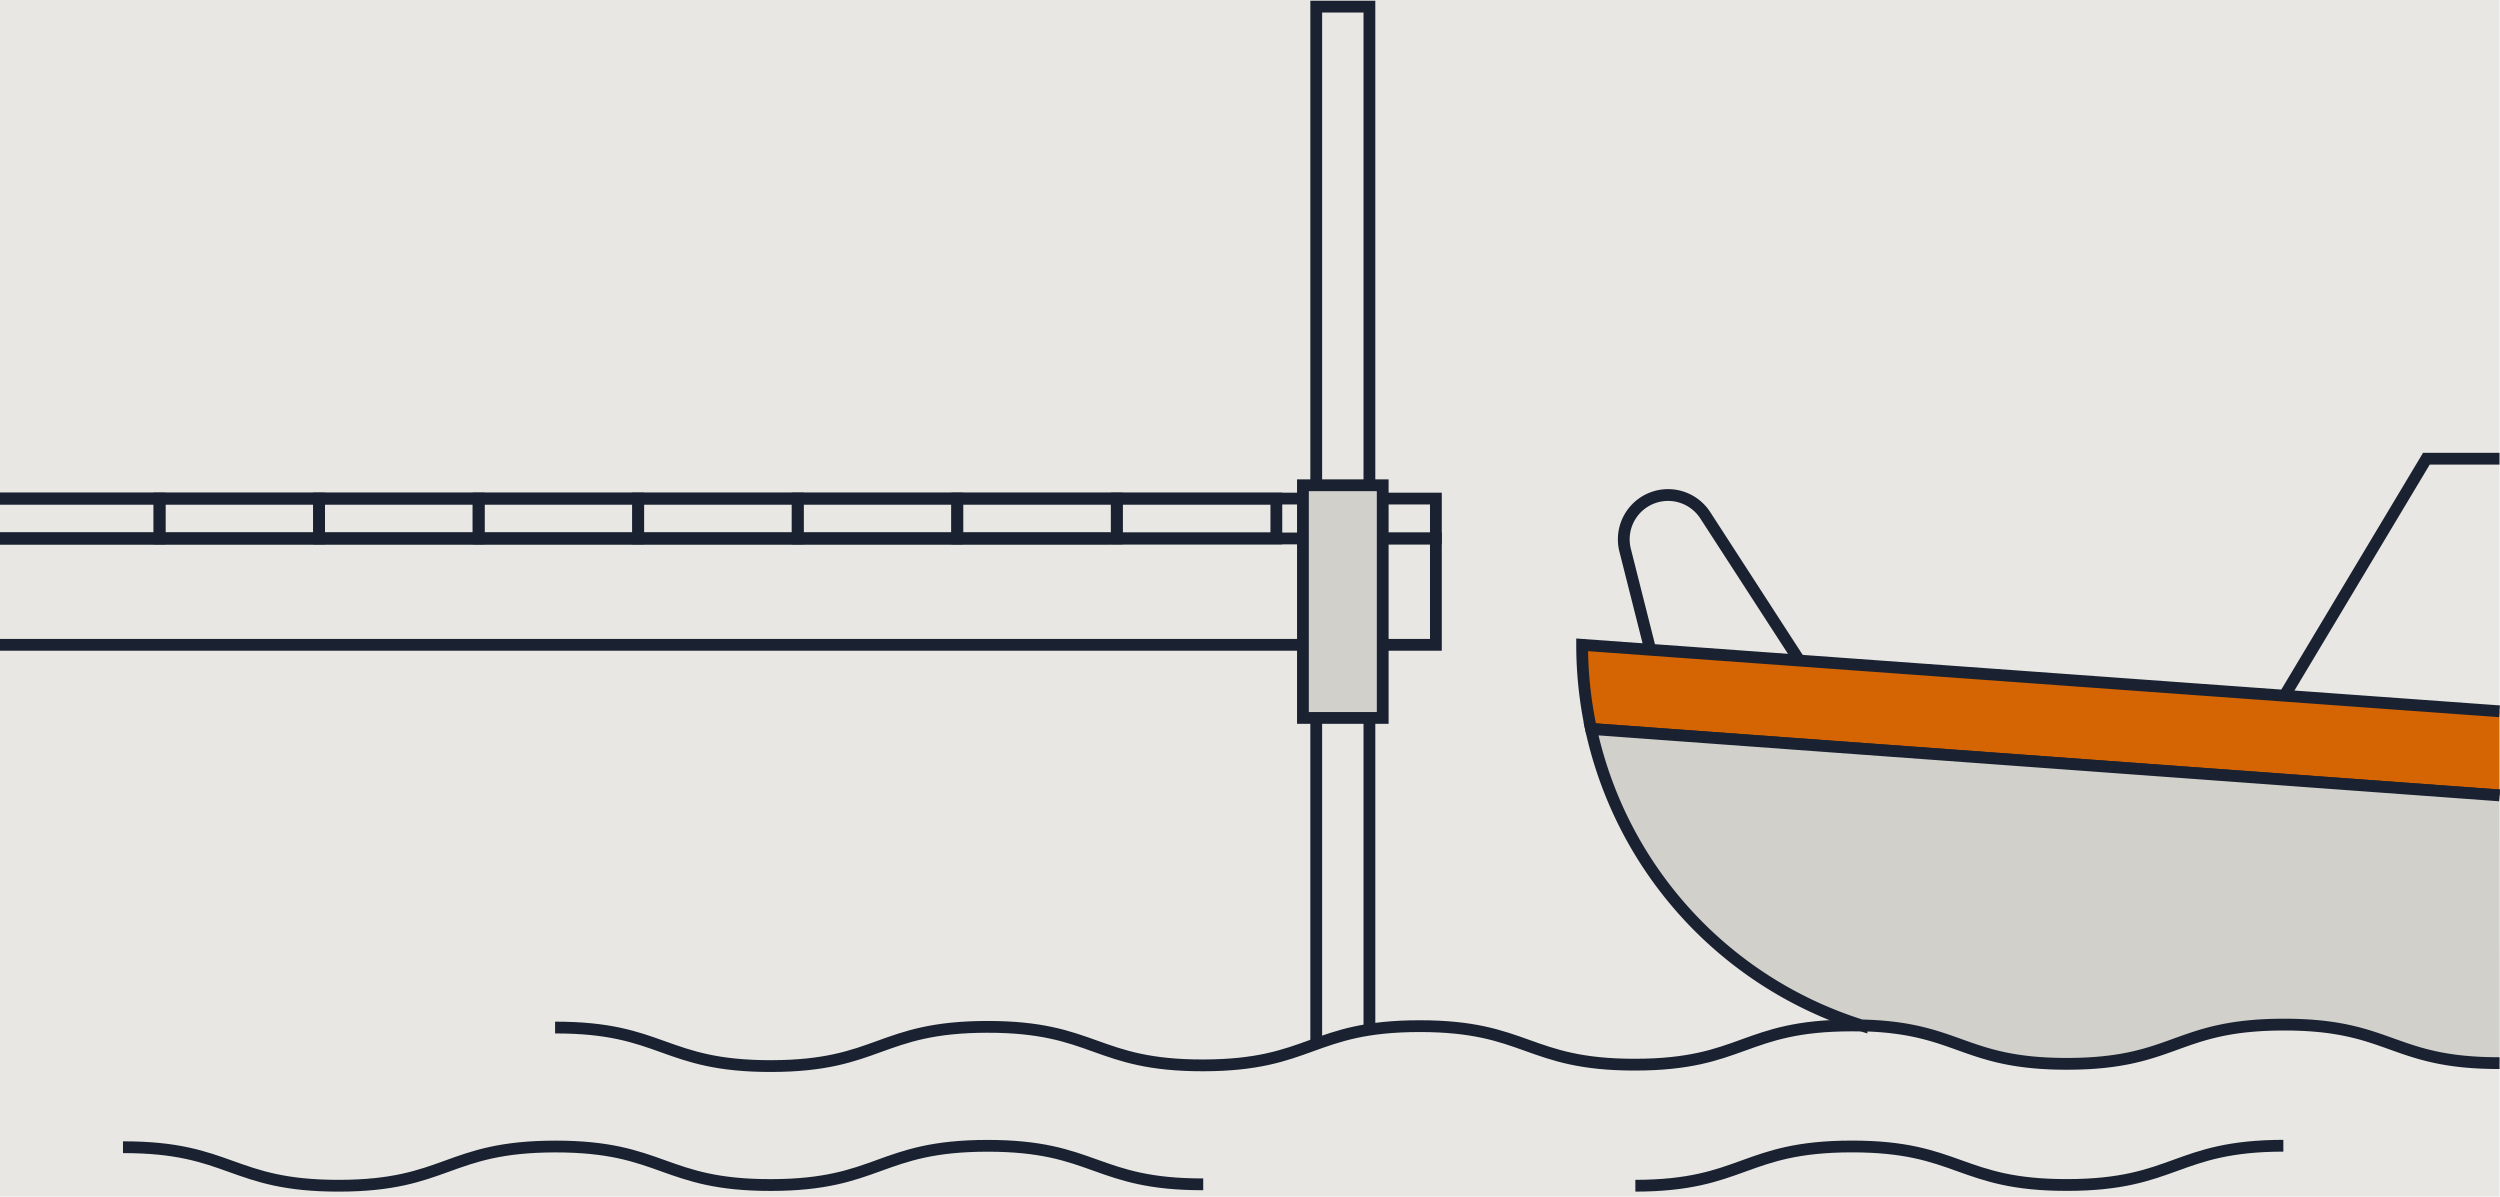 <svg xmlns="http://www.w3.org/2000/svg" xmlns:xlink="http://www.w3.org/1999/xlink" width="424" height="202.939" viewBox="0 0 424 202.939">
  <defs>
    <clipPath id="clip-path">
      <rect id="Rectangle_744" data-name="Rectangle 744" width="424" height="202.939" fill="#fff"/>
    </clipPath>
  </defs>
  <g id="båtbrygga" clip-path="url(#clip-path)">
    <path id="Path_556" data-name="Path 556" d="M423.918,0H0V202.939H423.918Z" fill="#e8e7e3"/>
    <g id="Group_395" data-name="Group 395">
      <path id="Path_557" data-name="Path 557" d="M222.106,109.362H0" fill="none" stroke="#1a2231" stroke-width="2"/>
      <path id="Path_558" data-name="Path 558" d="M0,91.323H188.283" fill="none" stroke="#1a2231" stroke-width="2"/>
      <path id="Path_559" data-name="Path 559" d="M222.106,91.323H0" fill="none" stroke="#1a2231" stroke-width="2"/>
      <path id="Path_560" data-name="Path 560" d="M0,84.558H222.106" fill="none" stroke="#1a2231" stroke-width="2"/>
    </g>
    <path id="Path_561" data-name="Path 561" d="M233.38,84.558h10.147v6.765H233.38" fill="none" stroke="#1a2231" stroke-width="2"/>
    <path id="Path_562" data-name="Path 562" d="M234.508,91.323h9.019v18.039H233.38" fill="none" stroke="#1a2231" stroke-width="2"/>
    <path id="Path_563" data-name="Path 563" d="M232.253,120.636v54.117" fill="none" stroke="#1a2231" stroke-width="2"/>
    <g id="Group_396" data-name="Group 396">
      <path id="Path_564" data-name="Path 564" d="M223.233,82.3V1.127h9.02V82.3" fill="none" stroke="#1a2231" stroke-width="2"/>
    </g>
    <path id="Path_565" data-name="Path 565" d="M223.233,177.531v-56.9" fill="none" stroke="#1a2231" stroke-width="2"/>
    <g id="Group_397" data-name="Group 397">
      <path id="Path_566" data-name="Path 566" d="M94.141,174.274c18.321-.031,18.333,6.564,36.652,6.533s18.308-6.626,36.625-6.652,18.33,6.564,36.649,6.532,18.308-6.626,36.629-6.652,18.332,6.564,36.653,6.532,18.31-6.627,36.632-6.651l1.729.016" fill="none" stroke="#1a2231" stroke-width="2"/>
      <path id="Path_567" data-name="Path 567" d="M423.918,134.906,269.844,123.632a67.906,67.906,0,0,1-1.513-14.27l155.587,11.274" fill="#d56403"/>
      <path id="Path_568" data-name="Path 568" d="M423.918,134.906,269.844,123.632a67.906,67.906,0,0,1-1.513-14.27l155.587,11.274" fill="none" stroke="#1a2231" stroke-width="2"/>
      <path id="Path_569" data-name="Path 569" d="M20.858,194.568c18.321-.032,18.332,6.564,36.652,6.532s18.307-6.626,36.625-6.651,18.329,6.564,36.648,6.532,18.309-6.626,36.63-6.652,18.332,6.564,36.653,6.532" fill="none" stroke="#1a2231" stroke-width="2"/>
      <path id="Path_570" data-name="Path 570" d="M277.356,201.1c18.316-.031,18.306-6.627,36.625-6.658s18.328,6.565,36.647,6.533,18.309-6.627,36.629-6.658" fill="none" stroke="#1a2231" stroke-width="2"/>
      <path id="Path_571" data-name="Path 571" d="M234.508,82.3h-13.53v39.461h13.53Z" fill="#d1d0cb" stroke="#1a2231" stroke-width="2"/>
      <path id="Path_572" data-name="Path 572" d="M387.447,117.993l24.069-40.2h12.4" fill="none" stroke="#1a2231" stroke-width="2"/>
      <path id="Path_573" data-name="Path 573" d="M279.887,110.2l-4.266-16.892a7.513,7.513,0,0,1,13.591-5.922l15.956,24.647" fill="none" stroke="#1a2231" stroke-width="2"/>
      <path id="Path_574" data-name="Path 574" d="M0,84.558H27.059v6.765H0" fill="none" stroke="#1a2231" stroke-width="2"/>
      <path id="Path_575" data-name="Path 575" d="M54.117,84.558H27.059v6.765H54.117Z" fill="none" stroke="#1a2231" stroke-width="2"/>
      <path id="Path_576" data-name="Path 576" d="M81.176,84.558H54.117v6.765H81.176Z" fill="none" stroke="#1a2231" stroke-width="2"/>
      <path id="Path_577" data-name="Path 577" d="M108.234,84.558H81.176v6.765h27.058Z" fill="none" stroke="#1a2231" stroke-width="2"/>
      <path id="Path_578" data-name="Path 578" d="M135.293,84.558H108.234v6.765h27.059Z" fill="none" stroke="#1a2231" stroke-width="2"/>
      <path id="Path_579" data-name="Path 579" d="M162.351,84.558H135.293v6.765h27.058Z" fill="none" stroke="#1a2231" stroke-width="2"/>
      <path id="Path_580" data-name="Path 580" d="M189.41,84.558H162.351v6.765H189.41Z" fill="none" stroke="#1a2231" stroke-width="2"/>
      <path id="Path_581" data-name="Path 581" d="M216.469,84.558H189.41v6.765h27.059Z" fill="none" stroke="#1a2231" stroke-width="2"/>
      <path id="Path_582" data-name="Path 582" d="M423.923,180.306c-18.323.031-18.334-6.564-36.658-6.532s-18.312,6.626-36.637,6.651c-17.725.031-18.312-6.142-34.923-6.515a67.763,67.763,0,0,1-45.866-50.284L423.913,134.9" fill="#d1d0cb"/>
      <path id="Path_583" data-name="Path 583" d="M423.923,180.306c-18.323.031-18.334-6.564-36.658-6.532s-18.312,6.626-36.637,6.651c-17.725.031-18.312-6.142-34.923-6.515a67.763,67.763,0,0,1-45.866-50.284L423.913,134.9" fill="none" stroke="#1a2231" stroke-width="2"/>
    </g>
  </g>
</svg>
